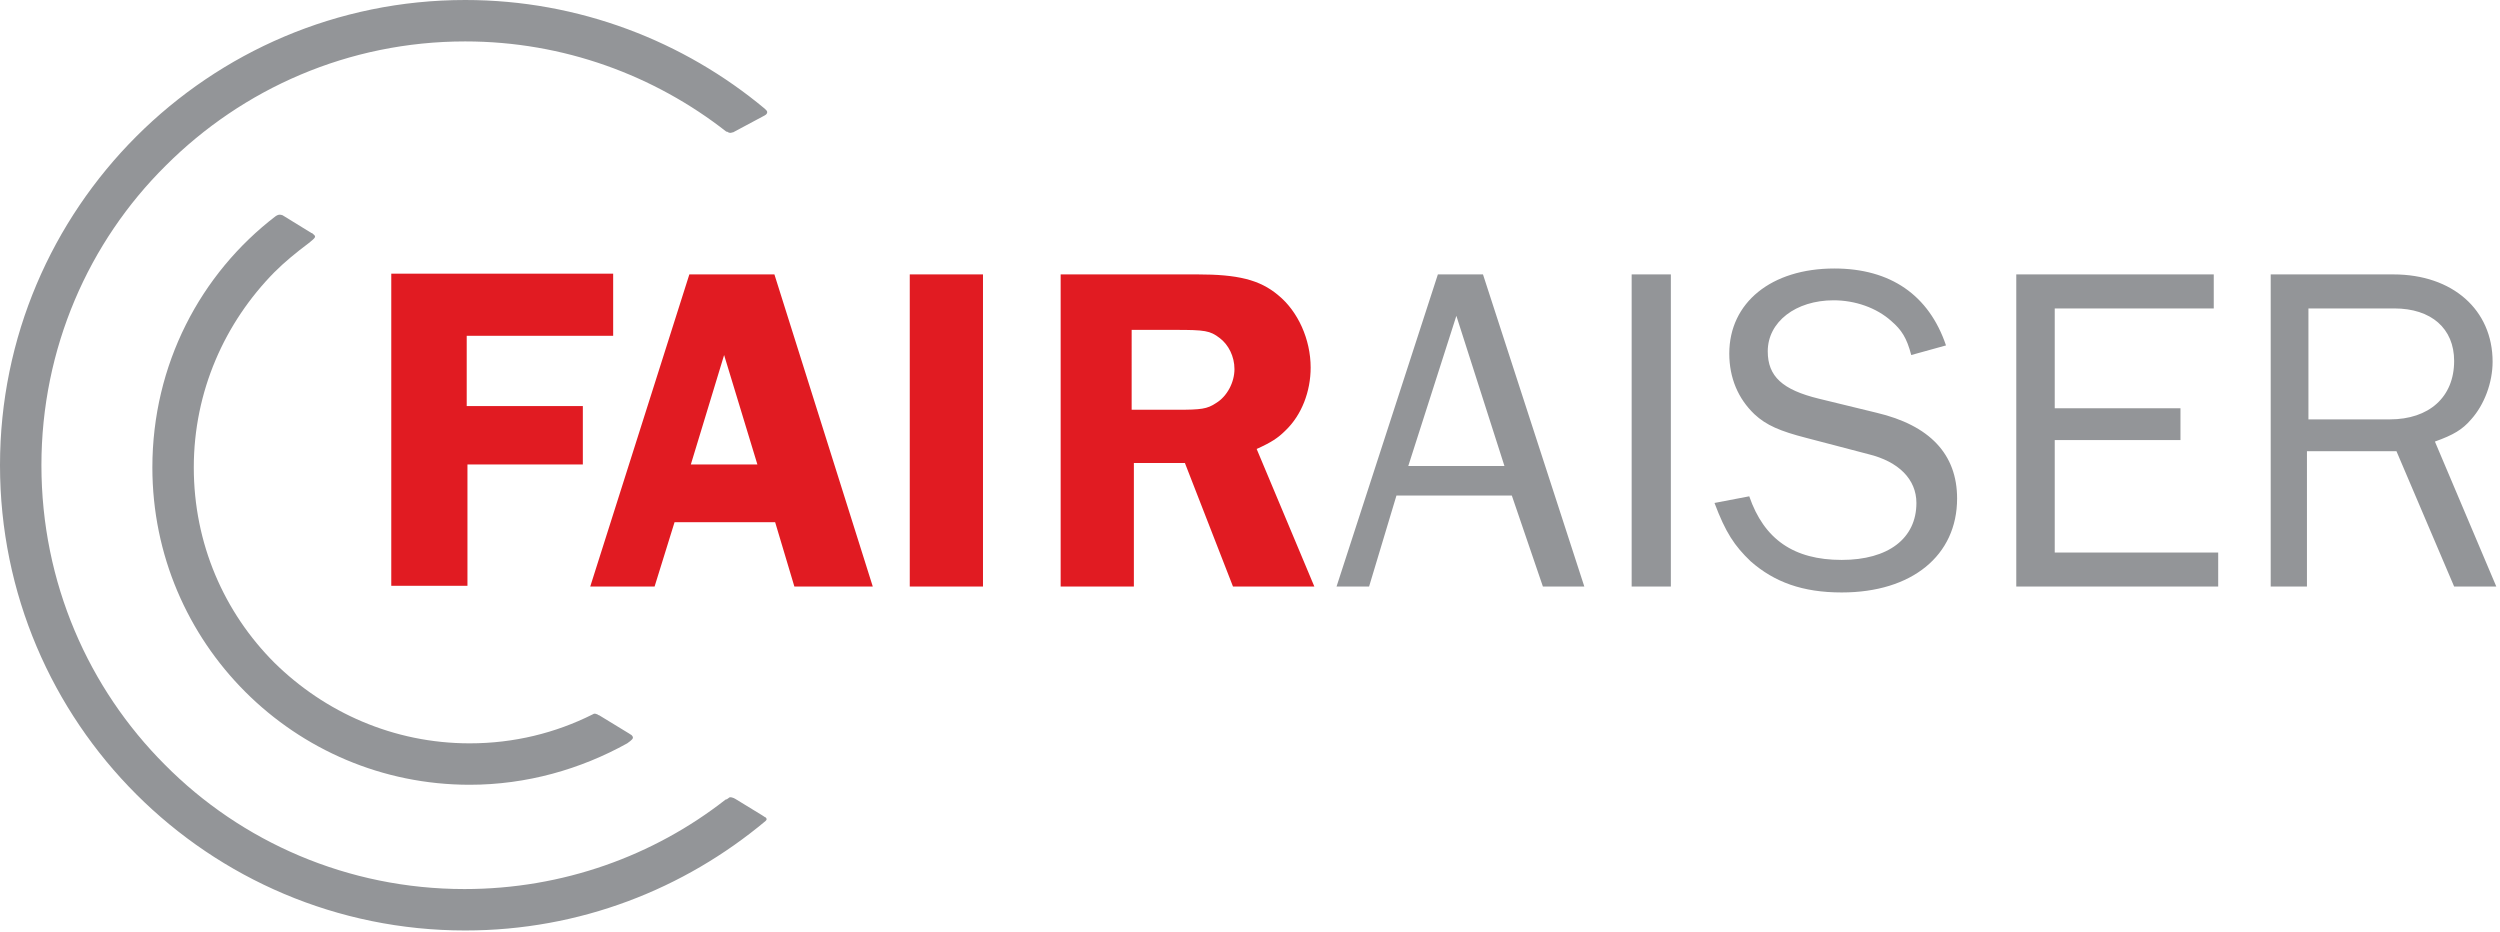<?xml version="1.0" encoding="utf-8"?>
<!-- Generator: Adobe Illustrator 26.1.0, SVG Export Plug-In . SVG Version: 6.00 Build 0)  -->
<svg version="1.1" id="Layer_1" xmlns="http://www.w3.org/2000/svg" xmlns:xlink="http://www.w3.org/1999/xlink" x="0px" y="0px"
	 viewBox="0 0 338 126" style="enable-background:new 0 0 338 126;" xml:space="preserve">
<style type="text/css">
	.st0{fill:#939598;}
	.st1{fill:#E11B22;}
</style>
<g>
	<path class="st0" d="M85.4,99.4c-0.1-0.1-0.2-0.1-0.3-0.2l-4.1-2.5c-0.1,0-0.2-0.1-0.2-0.1c-0.3-0.1-0.4-0.2-0.7,0c0,0,0,0,0,0
		c-5,2.5-10.6,3.9-16.6,3.9c-10.3,0-19.6-4.2-26.4-10.9c-6.8-6.8-10.9-16.1-10.9-26.4c0-10.3,4.2-19.6,10.9-26.4
		c1.4-1.4,3-2.7,4.6-3.9c0.1-0.1,0.4-0.3,0.6-0.5c0.2-0.2,0.5-0.4,0.1-0.7c-0.1-0.1-0.2-0.2-0.3-0.2l-3.9-2.4
		c-0.3-0.1-0.5-0.1-0.7,0c-0.1,0-0.1,0.1-0.2,0.1c-10.2,7.8-16.7,20.1-16.7,34c0,23.7,19.2,42.9,42.9,42.9c7.7,0,15-2.1,21.3-5.6
		c0.1-0.1,0.3-0.2,0.4-0.3C85.4,100,85.8,99.8,85.4,99.4L85.4,99.4L85.4,99.4z"/>
	<path class="st0" d="M103,110.2l-3.6-2.2c-0.1,0-0.1-0.1-0.2-0.1c-0.3-0.1-0.5-0.2-0.7,0c-0.1,0.1-0.3,0.2-0.4,0.2
		c-9.7,7.6-22,12.1-35.3,12.1c-15.8,0-30.2-6.4-40.5-16.8C12,93.1,5.6,78.8,5.6,62.9c0-15.8,6.4-30.2,16.8-40.5
		C32.8,12,47.1,5.6,62.9,5.6c13.3,0,25.6,4.6,35.3,12.2c0,0,0,0,0.1,0c0.3,0.2,0.5,0.2,0.7,0.1c0,0,0.1,0,0.1,0l4.3-2.3
		c0.2-0.1,0.5-0.4,0.2-0.7c0,0-0.1-0.1-0.2-0.2C92.5,5.6,78.3,0,62.9,0C28.2,0,0,28.2,0,62.9c0,34.8,28.2,62.9,62.9,62.9
		c15.5,0,29.6-5.6,40.6-14.8c0.2-0.2,0.2-0.3,0-0.5C103.4,110.5,103.2,110.3,103,110.2L103,110.2L103,110.2z"/>
	<path class="st1" d="M82.9,45.4v-8.4h-30v42.2h10.3V62.8h15.6v-7.9H63.1v-9.5H82.9L82.9,45.4z M104.7,37.1H93.2L79.8,79.3h8.7
		l2.7-8.7h13.6l2.6,8.7h10.6L104.7,37.1L104.7,37.1z M93.4,62.8L97.9,48l4.5,14.8H93.4L93.4,62.8z M132.9,37.1h-9.9v42.2h9.9V37.1
		L132.9,37.1z M153.1,62.6h7.1l6.5,16.7h11l-7.8-18.6c2-0.9,2.9-1.5,3.9-2.5c2.2-2.1,3.4-5.3,3.4-8.5c0-3.8-1.7-7.6-4.4-9.8
		c-2.5-2.1-5.5-2.8-10.9-2.8h-18.5v42.2h9.9V62.6L153.1,62.6z M153.1,44.6h5.8c4,0,4.7,0.1,6,1.1c1.2,0.9,2,2.5,2,4.2
		c0,1.8-1,3.7-2.5,4.6c-1.2,0.8-2,0.9-5.3,0.9h-6.1V44.6L153.1,44.6z"/>
	<path class="st0" d="M214.2,79.3l-13.7-42.2h-6.1l-13.7,42.2h4.4l3.7-12.3h15.6l4.2,12.3H214.2L214.2,79.3z M203.4,63h-13l6.5-20.3
		L203.4,63L203.4,63z M225.9,79.3V37.1h-5.3v42.2H225.9L225.9,79.3z M231.8,68c1.5,4,2.7,5.8,4.9,7.9c3.2,2.8,7,4.2,12.3,4.2
		c9.5,0,15.6-5,15.6-12.7c0-6-3.7-9.9-10.9-11.6l-7.8-1.9c-4.9-1.2-6.9-3-6.9-6.4c0-4,3.8-6.9,8.9-6.9c2.9,0,5.8,1,7.8,2.8
		c1.4,1.2,2.1,2.3,2.7,4.6l4.7-1.3c-2.3-6.8-7.5-10.4-15.1-10.4c-8.5,0-14.2,4.6-14.2,11.5c0,3.3,1.2,6.1,3.4,8.2
		c1.6,1.5,3.5,2.3,7,3.2l8.4,2.2c4.1,1,6.5,3.4,6.5,6.6c0,4.8-3.8,7.7-10.1,7.7c-6.5,0-10.5-2.8-12.5-8.6L231.8,68L231.8,68
		L231.8,68z M299.8,74.7h-22V59.5h17v-4.3h-17V41.7h21.5v-4.6h-26.7v42.2h27.3V74.7L299.8,74.7z M337.5,79.3l-8.3-19.6
		c2.5-0.9,3.7-1.6,4.9-3c1.8-2,2.9-5,2.9-7.8c0-7-5.4-11.8-13.4-11.8h-16.6v42.2h4.9V61h12.1l7.8,18.3H337.5L337.5,79.3z
		 M312.1,56.7v-15h11.6c5,0,8.1,2.7,8.1,7.1c0,4.9-3.4,7.9-8.7,7.9H312.1L312.1,56.7z"/>
</g>
</svg>
